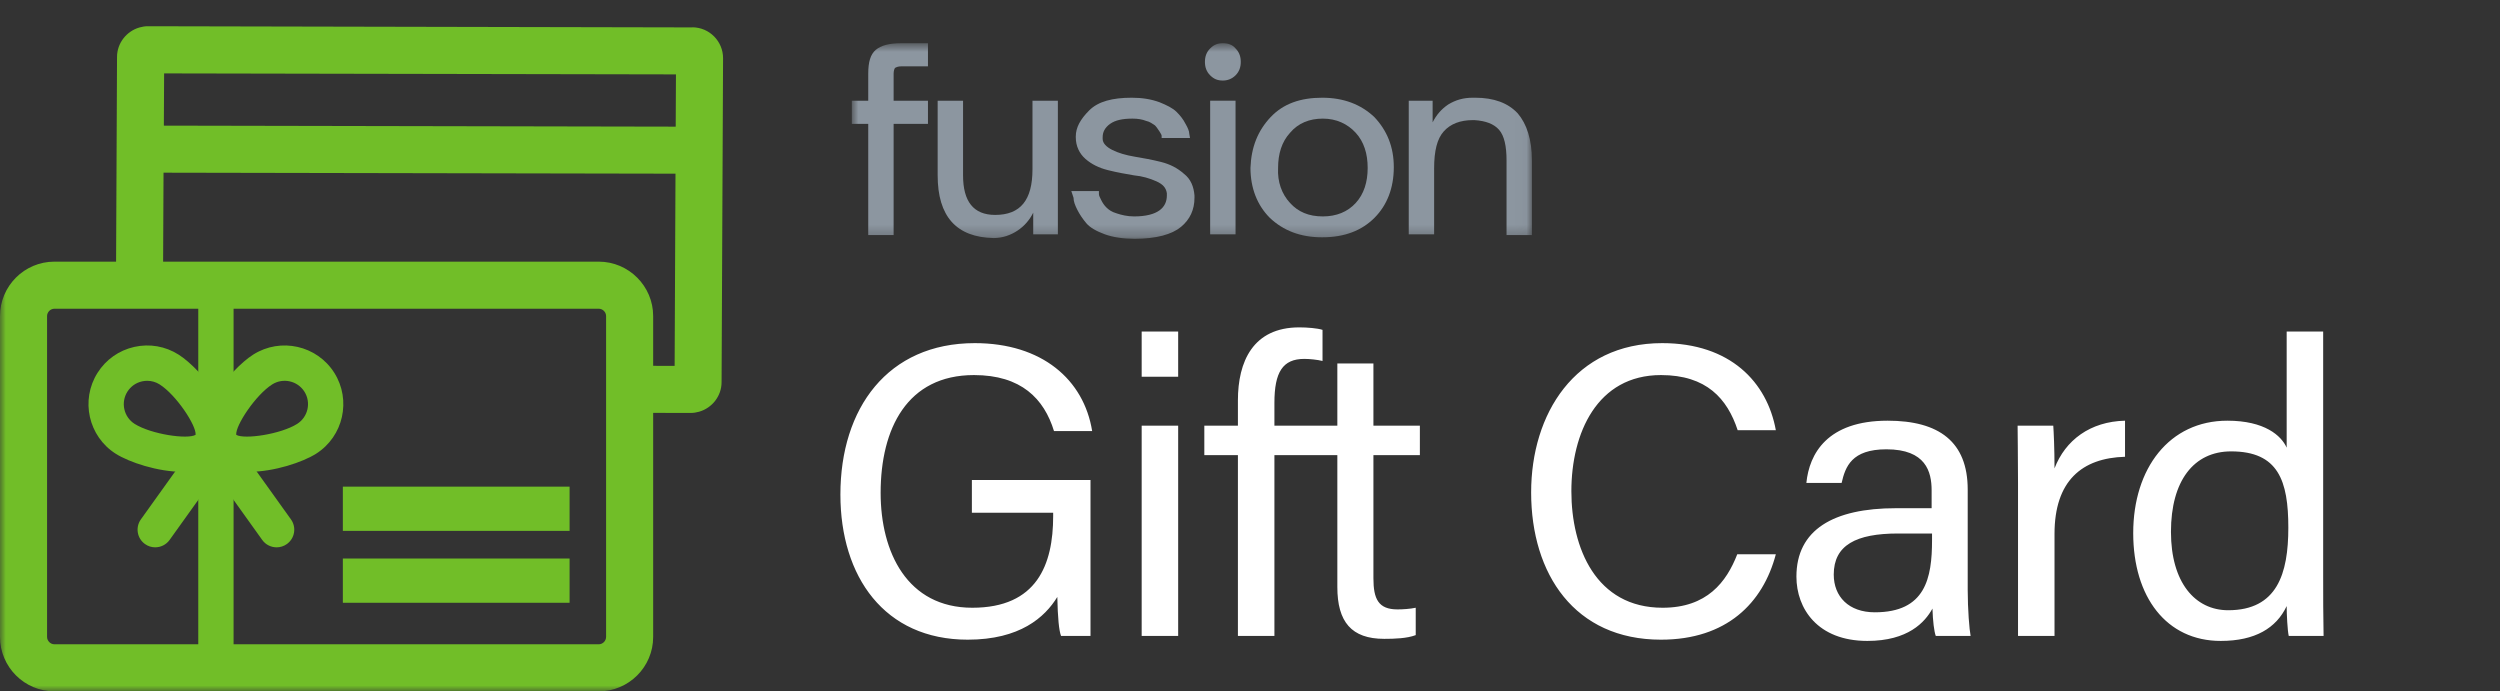 <svg xmlns="http://www.w3.org/2000/svg" width="217" height="60" viewBox="0 0 217 60" fill="none"><rect x="0" y="0" width="217" height="60" fill="#333333" stroke="none"/><mask id="mask0_0_278" style="mask-type:luminance" maskUnits="userSpaceOnUse" x="73" y="3" width="60" height="18"><path d="M132.97 3.751H73.938V20.729H132.97V3.751Z" fill="white"></path></mask><g mask="url(#mask0_0_278)"><path d="M75.363 8.741V6.408C75.363 5.371 75.558 4.723 76.011 4.334C76.465 3.946 77.177 3.751 78.214 3.751H80.547V5.76H78.214C77.955 5.76 77.826 5.825 77.696 5.89C77.631 5.954 77.566 6.149 77.566 6.408V8.741H80.547V10.75H77.566V20.405H75.363V10.75H73.938V8.741H75.363Z" fill="#8C96A0"></path><path d="M81.389 15.221V8.741H83.593V15.221C83.593 17.489 84.5 18.655 86.379 18.655C88.582 18.655 89.619 17.359 89.619 14.702V8.741H91.823V20.34H89.684V18.461C89.36 19.109 88.906 19.627 88.323 20.016C87.74 20.405 87.028 20.664 86.25 20.664C83.01 20.599 81.389 18.785 81.389 15.221Z" fill="#8C96A0"></path><path d="M92.989 16.582H95.386C95.386 16.646 95.386 16.711 95.386 16.841C95.386 16.97 95.451 17.1 95.581 17.359C95.71 17.618 95.84 17.813 96.034 18.007C96.229 18.202 96.488 18.396 96.942 18.526C97.33 18.655 97.849 18.785 98.432 18.785C99.469 18.785 100.182 18.59 100.635 18.266C101.089 17.942 101.283 17.489 101.283 16.97C101.283 16.906 101.283 16.841 101.283 16.776C101.218 16.322 100.959 15.998 100.376 15.739C99.793 15.48 99.145 15.286 98.432 15.221C97.654 15.091 96.942 14.962 96.164 14.767C95.386 14.573 94.738 14.249 94.22 13.795C93.702 13.342 93.378 12.694 93.378 11.916V11.851C93.378 11.074 93.766 10.361 94.544 9.583C95.322 8.806 96.553 8.482 98.238 8.482C99.145 8.482 99.922 8.611 100.635 8.87C101.283 9.13 101.802 9.389 102.126 9.713C102.45 10.037 102.709 10.361 102.903 10.75C103.098 11.074 103.227 11.398 103.227 11.592L103.292 11.981H100.83C100.83 11.916 100.83 11.851 100.83 11.786C100.83 11.722 100.765 11.592 100.635 11.398C100.506 11.203 100.376 11.009 100.246 10.879C100.052 10.75 99.793 10.555 99.469 10.49C99.145 10.361 98.756 10.296 98.302 10.296C97.46 10.296 96.812 10.426 96.358 10.75C95.905 11.074 95.71 11.462 95.71 11.916C95.71 11.981 95.71 11.981 95.71 12.046C95.71 12.434 96.034 12.758 96.553 13.018C97.071 13.277 97.719 13.471 98.497 13.601C99.274 13.73 99.987 13.86 100.765 14.054C101.542 14.249 102.19 14.573 102.774 15.091C103.357 15.545 103.616 16.193 103.681 16.97C103.681 17.035 103.681 17.1 103.681 17.165C103.681 18.202 103.292 19.044 102.514 19.692C101.737 20.34 100.376 20.729 98.497 20.729C97.525 20.729 96.618 20.599 95.905 20.34C95.192 20.081 94.609 19.757 94.285 19.368C93.961 18.979 93.702 18.59 93.507 18.202C93.313 17.813 93.183 17.489 93.183 17.165L92.989 16.582Z" fill="#8C96A0"></path><path d="M104.588 5.371C104.588 4.918 104.718 4.529 105.042 4.205C105.366 3.881 105.69 3.751 106.144 3.751C106.597 3.751 106.986 3.881 107.245 4.205C107.569 4.529 107.699 4.918 107.699 5.371C107.699 5.825 107.569 6.214 107.245 6.538C106.921 6.862 106.532 6.991 106.144 6.991C105.69 6.991 105.366 6.862 105.042 6.538C104.718 6.214 104.588 5.825 104.588 5.371Z" fill="#8C96A0"></path><path d="M107.245 8.741H105.042V20.34H107.245V8.741Z" fill="#8C96A0"></path><path d="M110.29 10.166C111.392 9 112.882 8.482 114.762 8.482C116.641 8.482 118.131 9.065 119.298 10.166C120.399 11.333 120.982 12.758 120.982 14.508C120.982 16.322 120.399 17.813 119.298 18.914C118.196 20.016 116.706 20.599 114.762 20.599C112.882 20.599 111.392 20.016 110.226 18.914C109.124 17.813 108.541 16.322 108.541 14.573C108.606 12.758 109.189 11.333 110.29 10.166ZM111.975 17.618C112.688 18.396 113.595 18.785 114.826 18.785C115.993 18.785 116.965 18.396 117.678 17.618C118.39 16.841 118.714 15.804 118.714 14.573C118.714 13.342 118.39 12.305 117.678 11.527C116.965 10.75 115.993 10.296 114.826 10.296C113.66 10.296 112.688 10.685 111.975 11.527C111.262 12.305 110.938 13.342 110.938 14.573C110.874 15.804 111.262 16.841 111.975 17.618Z" fill="#8C96A0"></path><path d="M124.352 8.741V10.62C124.676 9.972 125.13 9.454 125.713 9.065C126.361 8.676 127.009 8.482 127.852 8.482C127.916 8.482 127.981 8.482 128.046 8.482C129.666 8.482 130.897 8.935 131.74 9.842C132.517 10.75 132.971 12.11 132.971 13.925V20.405H130.768V13.925C130.768 12.694 130.573 11.786 130.12 11.268C129.666 10.75 128.953 10.49 127.981 10.426C127.916 10.426 127.916 10.426 127.852 10.426C126.75 10.426 125.908 10.75 125.324 11.398C124.741 12.046 124.482 13.082 124.482 14.638V20.34H122.279V8.741H124.352Z" fill="#8C96A0"></path></g><path d="M94.655 41.664V55.2H92.099C91.919 54.732 91.811 53.616 91.775 51.816C90.695 53.58 88.535 55.524 83.999 55.524C76.763 55.524 72.947 50.052 72.947 42.924C72.947 35.436 77.051 29.784 84.611 29.784C90.443 29.784 94.079 32.952 94.799 37.416H91.487C90.623 34.608 88.643 32.556 84.539 32.556C78.743 32.556 76.439 37.2 76.439 42.78C76.439 47.928 78.743 52.752 84.395 52.752C90.011 52.752 91.415 49.008 91.415 44.796V44.508H84.359V41.664H94.655ZM99.097 55.2V36.948H102.265V55.2H99.097ZM102.265 32.7H99.097V28.776H102.265V32.7ZM110.619 55.2H107.451V39.504H104.535V36.948H107.451V34.752C107.451 31.404 108.747 28.416 112.779 28.416C113.463 28.416 114.363 28.488 114.795 28.632V31.332C114.363 31.224 113.679 31.152 113.211 31.152C111.339 31.152 110.619 32.304 110.619 34.968V36.948H114.291V39.504H110.619V55.2ZM112.913 39.504V36.948H116.081V31.548H119.213V36.948H123.245V39.504H119.213V50.196C119.213 51.996 119.645 52.896 121.301 52.896C121.733 52.896 122.381 52.86 122.885 52.752V55.128C122.129 55.416 121.049 55.452 120.149 55.452C117.305 55.452 116.081 53.976 116.081 50.952V39.504H112.913ZM150.795 48.108H154.143C153.027 52.356 149.859 55.524 144.171 55.524C136.683 55.524 132.903 49.836 132.903 42.744C132.903 35.94 136.683 29.784 144.279 29.784C150.183 29.784 153.387 33.168 154.143 37.344H150.831C149.931 34.608 148.131 32.556 144.171 32.556C138.627 32.556 136.395 37.596 136.395 42.636C136.395 47.568 138.519 52.752 144.315 52.752C148.167 52.752 149.859 50.52 150.795 48.108ZM170.797 42.492V51.204C170.797 52.896 170.941 54.66 171.049 55.2H168.025C167.881 54.804 167.773 53.94 167.737 52.824C167.089 54.012 165.613 55.632 162.085 55.632C157.765 55.632 155.929 52.824 155.929 50.052C155.929 45.984 159.133 44.112 164.569 44.112H167.665V42.564C167.665 40.944 167.161 39 163.741 39C160.717 39 160.177 40.512 159.853 41.916H156.793C157.045 39.396 158.593 36.516 163.849 36.516C168.313 36.516 170.797 38.352 170.797 42.492ZM167.701 46.884V46.308H164.749C161.113 46.308 159.169 47.316 159.169 49.872C159.169 51.78 160.465 53.148 162.733 53.148C167.125 53.148 167.701 50.196 167.701 46.884ZM175.164 55.2V41.916C175.164 39.36 175.128 37.92 175.128 36.948H178.224C178.26 37.452 178.332 38.892 178.332 40.656C179.268 38.208 181.428 36.588 184.452 36.516V39.648C180.708 39.756 178.332 41.736 178.332 46.344V55.2H175.164ZM198.483 28.776H201.651V50.052C201.651 51.744 201.651 53.436 201.687 55.2H198.663C198.555 54.732 198.483 53.328 198.483 52.608C197.583 54.516 195.747 55.632 192.759 55.632C188.043 55.632 185.163 51.816 185.163 46.272C185.163 40.656 188.295 36.516 193.335 36.516C196.575 36.516 198.015 37.812 198.483 38.856V28.776ZM188.439 46.164C188.439 50.556 190.527 52.968 193.407 52.968C197.655 52.968 198.627 49.8 198.627 45.804C198.627 41.736 197.763 39.18 193.659 39.18C190.419 39.18 188.439 41.736 188.439 46.164Z" fill="white"></path><mask id="mask1_0_278" style="mask-type:luminance" maskUnits="userSpaceOnUse" x="0" y="0" width="74" height="60"><path d="M73.658 0H0V60H73.658V0Z" fill="white"></path></mask><g mask="url(#mask1_0_278)"><path d="M60.093 2.379L12.849 2.277C12.588 2.275 12.348 2.315 12.107 2.384C10.991 2.704 10.157 3.735 10.158 4.952L10.067 24.779L14.155 23.607L14.195 14.989L58.633 15.075L58.558 31.758L54.682 31.749L55.855 35.837L59.942 35.843C60.204 35.845 60.443 35.806 60.684 35.737C61.8 35.417 62.634 34.385 62.633 33.169L62.762 5.052C62.766 3.583 61.568 2.371 60.09 2.37L60.093 2.379ZM14.236 6.371L58.673 6.457L58.651 10.993L14.222 10.905L14.245 6.369L14.236 6.371Z" fill="#71BE28"></path><path d="M51.969 22.711H4.726C2.117 22.711 0 24.828 0 27.437V55.283C0 57.892 2.117 60.009 4.726 60.009H51.969C54.577 60.009 56.695 57.892 56.695 55.283V27.437C56.695 24.838 54.577 22.711 51.969 22.711ZM52.609 55.283C52.609 55.627 52.321 55.924 51.969 55.924H4.726C4.383 55.924 4.085 55.636 4.085 55.283V27.437C4.085 27.094 4.373 26.797 4.726 26.797H51.969C52.312 26.797 52.609 27.084 52.609 27.437V55.283Z" fill="#71BE28"></path><path d="M49.44 48.48H29.76V52.32H49.44V48.48Z" fill="#71BE28"></path><path d="M49.44 42.24H29.76V46.08H49.44V42.24Z" fill="#71BE28"></path><path d="M18.742 84.48C17.895 84.48 17.209 83.794 17.209 82.947V26.013C17.209 25.168 17.895 24.48 18.742 24.48C19.589 24.48 20.275 25.166 20.275 26.013V82.945C20.275 83.792 19.589 84.478 18.742 84.478V84.48Z" fill="#71BE28"></path><path d="M24.01 47.508C23.533 47.508 23.061 47.286 22.762 46.868L17.497 39.514C17.004 38.826 17.161 37.867 17.851 37.375C18.539 36.881 19.497 37.04 19.99 37.73L25.256 45.084C25.748 45.772 25.591 46.73 24.901 47.223C24.631 47.416 24.319 47.51 24.01 47.51V47.508Z" fill="#71BE28"></path><path d="M13.474 47.508C13.165 47.508 12.853 47.416 12.583 47.221C11.895 46.728 11.736 45.77 12.228 45.082L17.494 37.727C17.987 37.038 18.945 36.879 19.633 37.373C20.321 37.865 20.48 38.824 19.987 39.512L14.721 46.867C14.422 47.284 13.951 47.507 13.474 47.507V47.508Z" fill="#71BE28"></path><path d="M21.589 40.958C20.04 40.958 18.626 40.544 17.896 39.391C17.331 38.496 17.009 36.88 18.691 34.263C19.602 32.847 20.926 31.446 21.985 30.775C24.36 29.273 27.512 29.982 29.015 32.356C30.515 34.73 29.806 37.883 27.434 39.385C26.272 40.119 23.796 40.956 21.591 40.956L21.589 40.958ZM20.502 37.743C21.204 38.161 24.369 37.693 25.793 36.794C26.738 36.196 27.02 34.941 26.424 33.996C25.826 33.052 24.571 32.77 23.626 33.368C22.204 34.267 20.428 36.926 20.504 37.743H20.502Z" fill="#71BE28"></path><path d="M15.892 40.958C13.687 40.958 11.211 40.121 10.049 39.387C7.675 37.885 6.966 34.732 8.468 32.358C9.197 31.208 10.327 30.411 11.655 30.112C12.983 29.813 14.348 30.051 15.497 30.777C16.557 31.448 17.881 32.849 18.791 34.265C20.474 36.882 20.152 38.498 19.587 39.393C18.857 40.546 17.441 40.96 15.894 40.96L15.892 40.958ZM12.776 33.054C12.627 33.054 12.477 33.071 12.328 33.103C11.799 33.222 11.349 33.538 11.059 33.996C10.77 34.454 10.676 34.997 10.795 35.526C10.914 36.055 11.232 36.505 11.688 36.794C13.11 37.693 16.272 38.161 16.979 37.743C17.053 36.926 15.279 34.267 13.857 33.368C13.529 33.159 13.156 33.054 12.776 33.054Z" fill="#71BE28"></path></g></svg>